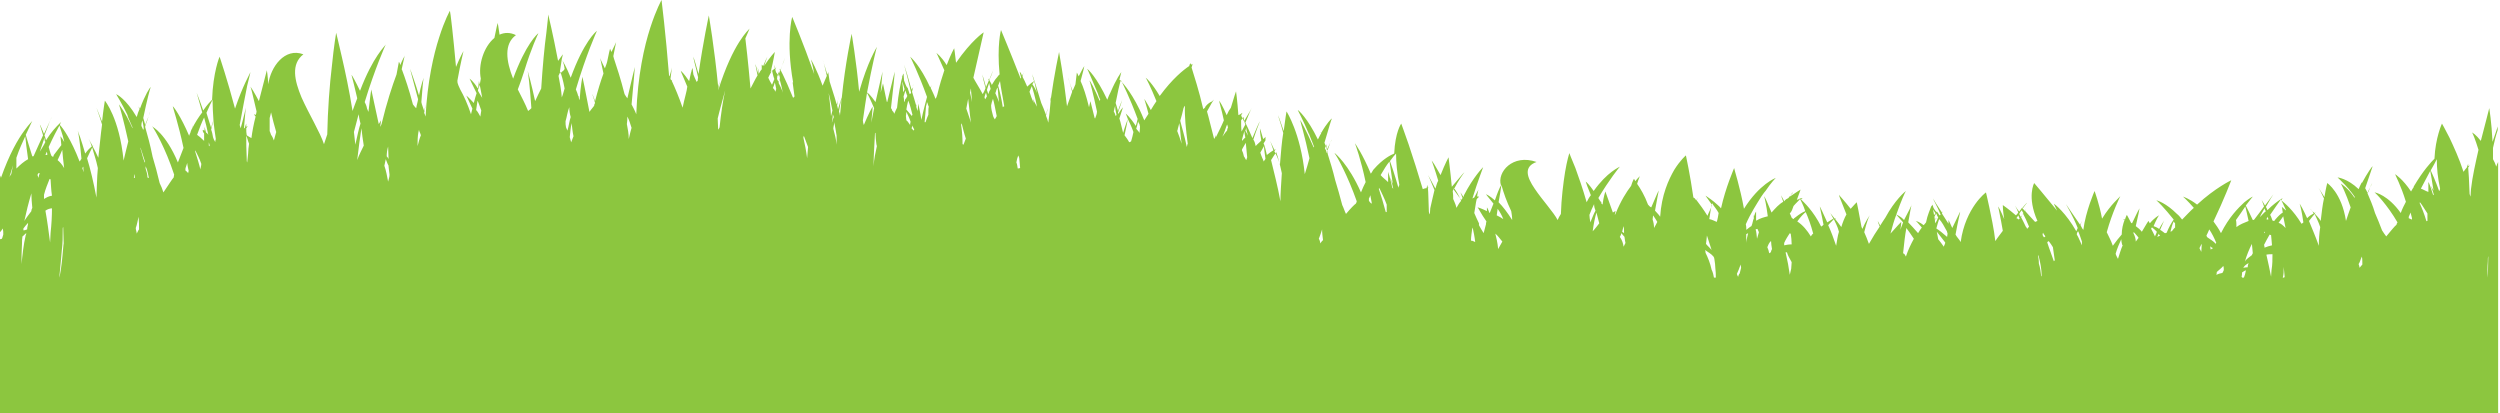<?xml version="1.0" encoding="UTF-8"?> <svg xmlns="http://www.w3.org/2000/svg" xmlns:xlink="http://www.w3.org/1999/xlink" version="1.1" id="Layer_1" x="0px" y="0px" viewBox="0 0 534 88.3" style="enable-background:new 0 0 534 88.3;" xml:space="preserve"> <style type="text/css"> .st0{fill:#8CC63F;} </style> <path class="st0" d="M0,49.6V37.5c0.1,0.1,0.2,0.4,0.2,0.5c1.8-5.1,3.6-8.2,5-10.1c1-1.4,1.7-2,1.7-2.1c0,0.1-0.6,1.2-1.4,3 c0.3,1.1,0.8,2.6,1.4,4.6c0.1,0,0.3,0,0.3-0.1c0.7-1.6,1.4-3.1,2-4.4c-0.4-1.3-0.6-2.1-0.7-2.3c0.2,0.2,0.4,0.9,0.9,2 c0.9-2,1.6-3.4,1.7-3.7c-0.2,0.3-0.8,1.9-1.6,4c0.1,0.4,0.3,0.7,0.3,1.1c1.2-1.9,2.2-2.9,2.8-3.5c0.3-0.3,0.5-0.5,0.5-0.5 s-0.2,0.2-0.3,0.7c0.6,0.6,2.4,3.1,4.2,7.8c0.2-0.2,0.3-0.5,0.4-0.6c-0.3-3.5-0.7-5.8-0.8-6c0.1,0.2,0.8,2.1,1.6,4.9 c0.5-0.7,1-1.2,1.4-1.5c-0.3-1-0.6-1.5-0.7-1.7c0.1,0.2,0.4,0.7,0.9,1.6C20,31,20.1,31,20.1,31c-0.1,0-0.2,0.1-0.3,0.3 c0.4,0.7,0.8,1.5,1.2,2.4c0.3-2.5,0.5-5,0.8-7.1c-0.6-2-1.1-3.2-1.2-3.6c0.1,0.3,0.6,1.4,1.2,3c0.3-2.8,0.6-4.5,0.6-4.5 s3.1,3.7,4,12.8c0.3-1.4,0.7-2.8,1-4.1c-1-4.6-1.9-7.7-2-7.9c0.1,0.1,1.4,1.7,2.9,5.1c0-0.1,0-0.1,0-0.2c-0.7-1.6-1.1-2.5-1.2-2.8 c0,0.1,0.1,0.2,0.3,0.5c-1.4-2.9-2.5-4.6-2.6-4.8c0.2,0.1,2.1,1,4.4,4.9c0.2-0.7,0.4-1.3,0.6-1.7c-0.1-0.2-0.1-0.3-0.2-0.5 c0.1,0,0.1,0.2,0.3,0.4c1.1-3,2.1-4.5,2.3-4.6c-0.1,0.1-0.8,2.7-1.6,6.6c0.1,0.5,0.3,0.9,0.4,1.5c0.6-1.5,1-2.5,1.1-2.9 c-0.2,0.3-0.4,1.4-1,2.9c0,0.1-0.1,0.2-0.1,0.4c0.5,1.7,1.1,3.9,1.6,6.4c0.5,1.6,1,3.5,1.5,5.6c0.3,0.6,0.6,1.3,0.8,2 c1.1-1.6,1.9-2.9,2.2-3.2c0-0.2,0.1-0.5,0.1-0.6c-1.9-5.8-4.2-9.6-4.6-10.2c-0.1,0-0.1,0-0.1-0.1c0.1,0.1,2.9,1.5,5.5,7.7 c0.4-1,0.8-2.1,1.2-3.1c-1.1-5.2-2.3-8.7-2.3-8.9c0.2,0.1,1.7,2.1,3.5,6.3c0.1-0.4,0.3-0.6,0.3-0.8c0.3-0.7,0.4-1.2,0.5-1.4 c-0.1,0.1-0.2,0.5-0.3,0.9c0.8-1.6,1.6-2.8,2.3-3.7c-0.7-2.4-1.1-3.8-1.2-4.2c0.1,0.3,0.7,1.7,1.4,3.8c0.9-1.3,1.6-2,1.9-2.3 c0.2-5.9,1.6-9.2,1.6-9.2s1.7,5,3.3,11.1c1.7-5,3.2-7.5,3.3-7.8c0,0.1-0.3,1.2-0.7,2.9c-0.4,2.1-1,5-1.6,8.4 c0.1,0.2,0.1,0.5,0.2,0.7c0.7-2.5,1.1-4.3,1.1-4.4c0,0.1-0.2,1.9-0.4,4.5c0-0.1,0.1-0.1,0.2-0.2c0.2-0.7,0.3-0.9,0.3-0.9v0.7 c0.2-0.1,0.3-0.2,0.3-0.2c0,0.1-0.1,0.2-0.3,0.5c0,0.6,0,1,0.1,1.5c0.2,0.1,0.4,0.3,1,0.6c0.2-1.5,0.5-3.1,0.9-4.6 c-0.3-0.3-0.3-0.5-0.3-0.5s0.2,0,0.3,0.2c0.1-0.2,0.2-0.6,0.2-0.8c-0.7-3.1-1.2-5.1-1.3-5.3c0.1,0.1,0.8,1.2,1.8,3.1 c1-3.8,1.7-6.6,1.7-6.6s0.2,1.2,0.3,3c0.5-3.7,3.5-7.9,7.5-6.4c-2.7,2.1-1.9,5.6-0.4,9.2c1.6,3.6,4,7.5,4.8,10 c0.2-0.7,0.5-1.4,0.7-2.1c0.1-5.2,0.5-10.6,1-14.7c0.4-4.1,0.9-7,0.9-7s0.5,2,1.2,5.1c0.7,3,1.6,7.2,2.3,11.6c0.3-0.8,0.6-1.7,1-2.7 c-0.6-2.5-1-4.3-1.2-4.9V16c0.1,0.1,0.8,1.3,1.8,3.4c2.8-7.4,5.4-9.6,5.5-9.9c-0.1,0.2-2.3,5.1-4.5,12.3c0.2,0.4,0.4,0.8,0.5,1.4 c0.1,0.2,0.2,0.5,0.3,0.7c0.3-2.9,0.6-4.8,0.6-4.8s0.7,3.2,1.6,7.4c0.3-0.5,0.5-0.8,0.5-0.8s-0.1,0.6-0.2,1.4 c0.1-0.1,0.2-0.4,0.3-0.6c1.1-4.6,2.3-8.2,3.2-10.6c0.3-1.7,0.5-2.7,0.5-2.7s0.2,0.2,0.3,0.7c0.5-1.3,1-2,1-2.1 c-0.1,0.1-0.3,1.2-0.7,3c0,0.1,0.1,0.1,0.1,0.2c0.6,1.6,1.5,4.2,2.3,7.3c0.2,0.2,0.4,0.6,0.7,0.8c0.1-0.7,0.3-1.2,0.4-1.9 c-0.9-3.5-1.6-5.9-1.7-6.5c0.2,0.6,1,2.7,1.9,5.7c0.4-2.1,0.9-3.5,1-3.8c-0.1,0.4-0.3,2.3-0.5,5.2c0.1,0.6,0.4,1.2,0.6,1.9 c0.2-0.9,0.4-1.5,0.5-1.7c-0.1,0.2-0.3,0.9-0.5,2.1c0.1,0.2,0.2,0.5,0.3,0.8c0.4-7.5,1.7-13.2,2.9-16.9c1.2-3.8,2.3-5.7,2.3-5.7 c0.1,0.2,0.7,5.3,1.3,12c0.9-2.2,1.6-3.4,1.6-3.4c0,0.1-0.6,2.4-1.3,6.3c0,0.2,0,0.5,0.1,0.7c0.1,0.4,0.3,0.7,0.5,1.2 c0.8,1.4,1.6,3.2,2.3,5.3c0.1-0.4,0.2-0.8,0.3-1.2c-0.8-1.7-1.3-2.8-1.3-2.8s0.6,0.5,1.6,1.6c0.2-0.8,0.4-1.5,0.6-2.1 c-0.9-1.9-1.5-3-1.5-3.1c0,0,0.8,0.5,1.7,2c0.1,0,0.1,0.1,0.2,0.2c0.3-0.9,0.4-1.6,0.5-2.2c-0.6-2.9,0.6-6.8,2.9-8.7 c0.4-2.1,0.7-3.2,0.7-3.2s0.2,0.9,0.4,2.5c1.1-0.5,2.3-0.5,3.5,0.1c-2.6,1.9-2.1,5.5-0.6,9.3c2.7-7.4,5.2-9.6,5.4-9.7 c-0.1,0.2-1.5,3.1-3,8c-0.4,1.3-0.9,2.7-1.4,4c0.8,1.6,1.6,3.1,2.2,4.6c0.3-0.2,0.5-0.4,0.7-0.6c-0.3-4.5-0.7-7.6-0.8-8 c0.1,0.3,0.8,2.8,1.6,6.5c0.4-0.9,0.9-1.9,1.3-2.7c0.3-4.7,0.7-9,1.1-11.9c0.3-2.4,0.4-3.9,0.4-3.9s1,4.1,2.1,9.9 c0.7-0.9,1-1.4,1-1.4s0,0.3-0.2,1c-0.1,0.6-0.2,1.5-0.4,2.6c0,0.1,0,0.2,0.1,0.5c0.2-0.2,0.3-0.4,0.5-0.5c0.3-0.2,0.4-0.5,0.4-0.5 c-0.1-0.8-0.3-1.4-0.4-1.6c0-0.1-0.1-0.1-0.1-0.2c0.1,0.1,0.9,1.4,1.8,3.7c2.8-7.7,5.4-9.9,5.6-10c-0.1,0.2-2.3,5.1-4.5,12.5 c0.2,0.5,0.4,0.9,0.5,1.5c0.1-0.1,0.1-0.2,0.1-0.4c0,0.1,0,0.2,0,0.5c0,0.2,0.1,0.5,0.2,0.7c0.2-3.1,0.6-5,0.6-5s0.7,3.2,1.5,7.5 c0.4-0.6,0.8-1,1-1.3c0-0.2,0.1-0.5,0.2-0.6c-0.3-1-0.5-1.7-0.6-1.9c0.1,0.1,0.3,0.7,0.6,1.5c0.6-2.3,1.2-4.3,1.8-5.9 c-0.4-2-0.7-3.1-0.7-3.3c0,0.1,0.3,0.8,1,2.2c0.2-0.6,0.4-1,0.5-1.5c0.3-1.6,0.6-2.7,0.6-2.7s0.1,0.2,0.3,0.7c0.6-1.3,1-2,1-2.1 c0,0.1-0.3,1.3-0.6,3c0,0.1,0.1,0.2,0.1,0.4c0.6,1.8,1.5,4.5,2.3,7.7c0.2,0.4,0.4,0.6,0.6,0.9c0.9-3.8,1.5-6.4,1.6-6.7 c0,0.3-0.3,3.5-0.7,8c0.3,0.6,0.7,1.3,1,2.1c0.3-8.3,1.7-14.5,3-18.5s2.4-5.9,2.4-5.9s0.9,7.2,1.6,16.1c0,0.1,0.1,0.2,0.1,0.2 c0.4-1.2,0.5-1.9,0.5-2.1c0,0.3-0.1,1.2-0.3,2.7c0.1,0.1,0.2,0.2,0.3,0.3c0.1-0.2,0.2-0.5,0.2-0.6c0,0.1-0.1,0.3-0.2,0.7 c0.7,1.5,1.5,3.4,2.3,5.7c0.4-2,0.9-3.5,1-4.5c-0.8-2-1.4-3.2-1.4-3.4c0.1,0.1,0.7,0.6,1.7,2.1l0.1,0.1c0.2-0.8,0.3-1.6,0.5-2.1 c0-0.1,0-0.1,0-0.1c0.1-0.3,0.2-0.6,0.2-0.6s0.1,0.5,0.2,1.4c0.2,0.5,0.4,1,0.7,1.6c0.1-0.1,0.1-0.2,0.2-0.2c0-0.2,0.1-0.6,0.1-0.8 c-0.5-2.3-1-3.8-1-4.4c0.2,0.6,0.6,1.9,1.1,3.7c1-7,2.2-12.5,2.2-12.5s1.2,6.9,2,15.3c0.2-0.8,0.3-1.3,0.3-1.4 c0,0.2-0.1,0.9-0.3,2.1c3.2-10.2,6.5-12.9,6.7-13.2c0,0.1-0.4,0.9-0.9,2.1c0.1,0.8,0.6,5,1.1,10.7c0.5-0.9,1-2,1.5-2.8 c-0.3-1.4-0.4-2.2-0.5-2.4c0.2,0.2,0.3,1,0.7,2.2c-0.1-0.8-0.1-1.4-0.2-1.5c0.1,0.1,0.2,0.6,0.3,1.3c0.2-0.4,0.4-0.7,0.6-0.9 c0-0.7,0-1,0-1s0.1,0.1,0.3,0.3c0.4-1,0.8-1.8,0.9-2c-0.1,0.2-0.3,0.9-0.7,2c1.3-2,2.3-3,2.3-3s-0.3,1.9-0.9,4.3 c0.3-0.2,0.5-0.5,0.8-0.7c0,0,0.1,0,0.1-0.1c-0.1-0.5-0.1-0.7-0.2-0.8c0.1,0.1,0.2,0.3,0.3,0.8c0.2-0.2,0.3-0.4,0.3-0.4 c0,0.1-0.2,0.2-0.3,0.6c0,0.2,0.1,0.5,0.2,0.7c0.2,0.2,0.3,0.5,0.4,0.8c0.1-0.5,0.3-0.8,0.4-1.2c0-0.2-0.1-0.4-0.1-0.4 s0.1,0,0.2,0.2c0.5-1.3,0.9-2.2,1-2.6c-0.2,0.4-0.5,1.3-1,2.7c0.2,0.2,0.3,0.6,0.5,0.9c0.5,1,1.3,2.8,2.2,5c0.1-0.1,0.2-0.2,0.3-0.3 c-0.2-1.7-0.4-2.8-0.4-3c0,0,0,0,0.1,0c-1.6-9-0.2-14-0.2-14s2.3,5.4,4.7,12.2c-0.3-2-0.7-3-0.7-3.1c0.1,0.1,1.2,2,2.5,5.6 c0.4-0.9,0.7-1.6,0.9-2.1c-0.4-1.9-0.7-3-0.9-3.5c0.2,0.5,0.5,1.6,1,3.2c0.1-0.2,0.2-0.5,0.2-0.5s0.1,0.7,0.3,2c0.4,1.4,1,3,1.5,4.9 c0.3-0.9,0.4-1.5,0.5-1.9c-0.1,0.4-0.3,1-0.4,2.2c0.1,0.1,0.1,0.5,0.2,0.7c0.3-1,0.5-1.7,0.7-2.2c-0.1,0.6-0.3,1.4-0.5,2.7 c0.1,0.3,0.2,0.6,0.2,0.9c0.1-1.3,0.3-2.4,0.3-3.6c0-0.1,0.1-0.2,0.1-0.3c0.7-7.1,2.1-13.6,2.1-13.6s1,5.8,1.6,12.4 c1.8-6.4,3.7-9.4,3.8-9.6c-0.1,0.2-1,3.9-2.1,9.7c-0.3,1.9-0.6,3.8-0.9,6c0,0.3,0.1,0.7,0.2,1c1-2.4,1.8-3.9,1.9-3.9 c0,0-0.1,1.3-0.3,3.4c0.2-1,0.4-2.1,0.6-3.1c-0.8-1.9-1.4-3.1-1.6-3.4c0.3,0.1,0.9,0.7,1.9,2.1c0.8-3.6,1.4-6,1.5-6.5 c0,0.4-0.2,2-0.4,4.5c0.3-1.2,0.5-2,0.5-2s0.3,1.6,0.8,3.9l0.1,0.1c0.9-3.7,1.5-6.1,1.6-6.5c0,0.5-0.3,3.5-0.8,7.8 c0.2,0.2,0.2,0.3,0.3,0.6c0.2,0.1,0.3,0.3,0.4,0.6c0.2-0.5,0.4-0.9,0.6-1.3c0.3-3.1,0.8-5.4,1.1-6.5c0-0.1-0.1-0.2-0.1-0.2 c0.1,0,0.1,0.1,0.1,0.1c0.1-0.5,0.3-0.7,0.3-0.7s0,0.6,0.1,1.5c0.2,0.5,0.3,0.9,0.7,1.6c0.1-0.1,0.1-0.2,0.1-0.2c0,0.1,0,0.1,0,0.3 c0.1,0.4,0.3,0.8,0.4,1.2c0.2-0.1,0.3-0.2,0.3-0.3c-0.7-3.1-1.3-5.2-1.5-6c0.3,0.8,0.9,2.8,1.6,5.4c0.2-0.6,0.3-1,0.4-1.2 c-0.1,0.1-0.2,0.6-0.3,1c0.2-0.2,0.2-0.3,0.3-0.3c-0.1,0-0.2,0.3-0.3,0.9c0.3,0.9,0.6,2,0.9,3c0.3-0.7,0.4-1.2,0.4-1.5 c0,0.3-0.2,0.9-0.4,1.7c0.1,0.3,0.2,0.7,0.3,0.9c0.1-0.9,0.1-1.6,0.1-1.6s0.3,1,0.7,3.5c0.4-2,0.9-3.7,1.2-4.9 c-1.8-5-3.4-8.2-3.6-8.6c0.2,0.2,2.1,1.8,4.3,6.6c0.2-0.3,0.3-0.7,0.3-0.7s-0.1,0.3-0.2,0.8c0.3,0.7,0.7,1.4,1,2.3 c0.2-0.2,0.3-0.6,0.4-0.9c0.5-2.1,1-3.7,1.5-5.2c-1-2.2-1.6-3.6-1.7-3.7c0.1,0.1,1,0.7,2.2,2.6c0.9-2.4,1.6-3.6,1.6-3.6 s0.2,1.2,0.4,3.1c3.3-4.8,5.9-6.5,5.9-6.5s-0.9,4-2.2,9.7c0.4,0.8,1.2,2,2,3.5c0.3-0.5,0.4-0.8,0.6-1.3c-0.4-1.4-0.6-2.4-0.7-2.9 c0.2,0.5,0.4,1.3,0.8,2.7c0.3-0.6,0.4-1,0.6-1.4c-0.1-0.2-0.1-0.4-0.1-0.4s0.1,0.1,0.2,0.2c0.5-1.3,0.9-2.1,1-2.4 c-0.2,0.3-0.4,1.3-1,2.5c0.2,0.3,0.3,0.6,0.5,0.9c0,0.1,0,0.1,0,0.2c0.4-0.6,0.7-1.2,1-1.5s0.4-0.6,0.7-0.8 c-0.6-6.3,0.3-9.5,0.3-9.5s1.9,4.5,4.2,10.4c0,0,0-0.1,0.1-0.2c-0.2-0.7-0.3-1.2-0.3-1.3c0.1,0.1,0.3,0.3,0.5,0.9 c0.3-0.6,0.4-0.9,0.5-1c-0.1,0.1-0.3,0.5-0.4,1.2c0.3,0.5,0.6,1.2,1,2.1c0.4-0.4,0.7-0.6,0.9-0.8c0.4-0.2,0.5-0.4,0.6-0.4 c-0.1,0.1-0.2,0.4-0.4,0.7c0.3,0.4,0.6,0.9,1,1.9c-0.3-1-0.4-1.9-0.6-2.5c-0.3-0.8-0.4-1.5-0.5-1.7c0.3,0.7,1,3,2,6.3 c0.3,0.7,0.7,1.6,1,2.5c0.2-0.7,0.3-1.2,0.4-1.4c0,0.2-0.2,0.8-0.4,1.6c0.2,0.5,0.4,1,0.5,1.5c0.2-1.5,0.4-3.1,0.5-4.6 c-0.1-0.5-0.1-0.8-0.1-0.8s0.1,0.2,0.1,0.6c0.8-5.7,1.8-10.3,1.8-10.3s1,5.5,1.7,11.6c0.4-1.2,0.8-2.2,1.1-3.1 c-0.4-1.7-0.8-2.8-0.9-3.1c0.2,0.4,0.4,1.4,1,2.9c0.2-0.5,0.4-0.9,0.6-1.4c0.2-1.5,0.3-2.5,0.3-2.5s0.2,0.3,0.4,0.8 c0.7-1.4,1.1-2.1,1.2-2.2c0,0.1-0.3,1.4-0.8,3.2c0.6,1.3,1.2,3.1,1.8,5.6c0.2-0.8,0.3-1.3,0.3-1.3c0,0.1,0.4,1.5,0.9,3.6l0.1,0.1 c0.2-0.5,0.4-1,0.4-1.5c-0.8-3.8-1.5-6.4-1.6-6.6c0.2,0.1,1,1.6,2.2,4.4c0-0.1,0-0.2,0.1-0.3c-0.3-0.6-0.4-1-0.5-1.3 c0.1,0.1,0.2,0.3,0.3,0.7c-1.5-3.6-2.5-5.9-2.6-6c0.2,0.1,2,1.7,4.3,6.6c0.2-0.6,0.5-1.2,0.7-1.6c1.2-2.8,2.2-4.2,2.3-4.3 c0,0.1-0.2,0.7-0.4,1.6c0.4,0.4,2.2,2.1,4.3,6.4c0.3,0.7,0.7,1.5,1,2.3c0.3-0.5,0.6-0.9,0.9-1.4c-0.5-2-0.9-3.1-0.9-3.2 c0,0,0.6,0.9,1.4,2.4c0.4-0.7,0.8-1.3,1.2-1.9c-1.2-3-2.2-4.9-2.3-5c0.2,0.1,1.4,1.2,3,3.9c2.7-3.7,5.1-5.6,6.3-6.4 c0.1-0.5,0.3-0.6,0.3-0.6s0,0.1,0.1,0.3c0.3-0.1,0.3-0.2,0.3-0.2s0,0.3-0.2,0.8c0.5,1.6,1.6,5,2.5,8.9c0.3-0.2,0.4-0.3,0.5-0.6 c0.5-0.6,1-0.9,1.3-1c0.3-0.2,0.4-0.4,0.5-0.4c-0.1,0-0.7,1-1.5,2.5c0.4,1.3,0.8,3.2,1.5,5.8h0.1c0.3-0.6,0.3-0.8,0.3-0.8v0.5 c0.7-1.4,1.3-2.6,1.7-3.6c-0.5-2.4-1-3.9-1-4.2c0.1,0.1,0.8,1.2,1.6,3.1c0.3-0.7,0.6-1.2,0.9-1.6c0.6-2.1,1.1-3.5,1.1-3.5 s0.3,2.1,0.5,5.1c0.1-0.1,0.3-0.1,0.4-0.2c0.3-0.2,0.4-0.3,0.5-0.3c0,0-0.2,0.2-0.3,0.6c0.1,0.2,0.3,0.6,0.6,1.2 c0.9-1.5,1.5-2.5,1.7-2.9c-0.2,0.3-0.7,1.5-1.4,3.2c0.4,0.8,0.9,1.9,1.5,3.3c0.8-2,1.4-3.3,1.6-3.6c-0.1,0.3-0.7,1.7-1.4,3.9 c0.3,0.5,0.4,0.9,0.5,1.4c0.4-0.5,0.9-0.8,1.2-1.2c-0.3-1.6-0.3-2.6-0.3-2.6s0.3,0.8,0.7,2.3c0.2-0.2,0.4-0.3,0.5-0.5V30 c-0.1,0.1-0.2,0.4-0.4,0.6c0.3,0.7,0.5,1.6,0.7,2.5c0.6-0.5,1.1-0.8,1.4-1c-0.3-1-0.6-1.7-0.7-2c0.1,0.2,0.4,0.8,0.9,1.9 c0.3-0.1,0.3-0.1,0.3-0.1s-0.1,0.1-0.3,0.4c0.4,0.7,0.8,1.6,1.2,2.8c0.2-2.5,0.4-4.9,0.7-6.7c-0.5-2-1-3.2-1.1-3.8 c0.2,0.5,0.6,1.6,1.2,3.4c0.3-2.5,0.6-4.2,0.6-4.2s3,4.6,3.9,13.4c0.4-1.2,0.7-2.3,1-3.4c-1-4.8-2-8-2-8.2c0.1,0.1,1.3,2.2,2.9,5.9 c0-0.1,0.1-0.1,0.1-0.1c-0.5-1.4-1-2.4-1.1-2.9c0,0.1,0,0.1,0.1,0.4c-1.4-3.4-2.5-5.3-2.5-5.4c0.1,0,2.1,1.7,4.3,6.3 c0.3-0.5,0.4-0.9,0.7-1.3c0-0.1-0.1-0.2-0.2-0.3c0.1,0.1,0.2,0.1,0.2,0.2c1.2-2.1,2.2-3.1,2.3-3.1c-0.1,0.1-0.7,2.1-1.6,5.2 c0.2,0.5,0.4,0.9,0.5,1.5c0.6-1.3,1-2,1.1-2.2c-0.2,0.2-0.5,1-1,2.5c0,0.1,0.1,0.4,0.1,0.6c0.5,1.6,1.1,3.5,1.6,5.6 c0.5,1.6,1,3.4,1.5,5.3c0.3,0.6,0.5,1.3,0.8,1.9c1-1.2,1.8-2,2.1-2.2c0.1-0.1,0.1-0.2,0.2-0.5c-1.9-5.4-4.2-9.6-4.7-10.2 c0-0.1,0-0.1,0-0.1c0.1,0.1,2.9,2.3,5.6,8.4c0.3-0.8,0.7-1.6,1-2.2c-1-4.8-2.2-8.1-2.3-8.3c0.1,0.1,1.7,2.4,3.4,6.5 c0.2-0.2,0.3-0.5,0.4-0.6c0.1-0.2,0.1-0.2,0.2-0.3c2-2.3,3.7-3.1,4.4-3.4c0.2-4.6,1.5-6.4,1.5-6.4s0.7,1.9,1.6,4.5 c0.9,2.7,2,6.1,3,9.5c0.3-0.1,0.5-0.2,0.8-0.2c0.1-0.5,0.2-0.7,0.2-0.7c0,0.2,0,0.3,0.1,0.6c0.1,0,0.2,0,0.2,0s0,0-0.2,0.1 c0.1,0.9,0.1,2.7,0.2,5c0,0.2,0.1,0.5,0.2,0.6c0-0.3,0.1-0.8,0.1-1.3c0.3-1.3,0.6-2.7,0.9-3.9c-0.7-1.7-1.2-2.9-1.4-3.2 c0.3,0.4,0.8,1.4,1.6,2.9c0.2-0.6,0.3-1.2,0.6-1.7c-0.7-2.4-1.3-4-1.4-4.3c0.2,0.2,0.9,1.3,1.9,3.1c0.9-2.3,1.7-3.8,1.7-3.8 c0,0.1,0.4,2.9,0.7,6.3c1.4-1.6,2.4-2.9,2.7-3.1c-0.3,0.4-1.2,1.6-2.3,3.7c0.4,0.6,1,1.3,1.6,2.2c0.1-0.1,0.2-0.2,0.3-0.4 c-0.3-0.7-0.4-1.2-0.5-1.2c0.1,0,0.3,0.4,0.7,1c0-0.2,0.1-0.2,0.1-0.4c2-3.9,4-5.9,4.1-6c0,0.1-1.1,2.8-2.3,6.7 c0.2-0.1,0.3-0.2,0.4-0.2c0.5-1,0.9-1.7,0.9-1.7s-0.2,0.6-0.3,1.5c0.1,0,0.2-0.1,0.3-0.1v0.3c-0.2,0.1-0.3,0.2-0.4,0.4 c-0.2,0.8-0.3,1.9-0.5,2.9c0.3,0.7,0.6,1.4,1,2.2v0.4c0.3,0.6,0.7,1.2,1,1.7c0.2-0.6,0.3-1.3,0.5-1.9c0-0.2,0-0.3,0.1-0.6 c-1.2-1.7-1.8-3-1.9-3c0.1,0,0.8,0.2,2,0.8c0-0.6,0-0.8,0-0.8s0.2,0.2,0.5,1.1c0.1,0.1,0.1,0.1,0.1,0.1c0.3-0.7,0.5-1.3,0.8-2 c-1-1.2-1.6-2-1.6-2c0.1,0,0.9,0.4,1.9,1.3c0.5-1.5,1-2.7,1.3-3.2c-0.9-2.8,2.5-6.8,7.6-5c-2.8,1-2.1,3.2-0.4,5.7 c1.6,2.4,4.1,5.1,4.9,6.7c0.2-0.5,0.4-0.8,0.7-1.3c0.1-3.3,0.5-6.5,0.9-9c0.4-2.4,0.9-4,0.9-4s0.5,1.3,1.3,3.2 c0.7,1.9,1.6,4.5,2.4,7.3c0.3-0.6,0.5-1,0.9-1.5c-0.6-1.5-1-2.5-1.1-2.9c0.2,0.1,0.8,0.7,1.7,2c2.9-4.1,5.5-5.1,5.6-5.2 c-0.1,0.1-2.3,2.8-4.6,6.7c0.2,0.4,0.4,0.6,0.6,0.9c0.1-0.1,0.1-0.2,0.1-0.2s0,0.2-0.1,0.4c0.1,0.1,0.2,0.2,0.3,0.3 c0.2-1.7,0.6-2.8,0.6-2.8s0.7,2,1.6,4.5c0.3-0.2,0.5-0.3,0.6-0.3c0,0-0.1,0.3-0.2,0.8c0.1-0.1,0.2-0.2,0.2-0.3 c1.1-2.7,2.3-4.6,3.3-5.9c0.3-1,0.6-1.5,0.6-1.5s0.1,0.1,0.3,0.5c0.6-0.8,1-1,1-1.2c0,0.1-0.3,0.7-0.6,1.7c0,0,0,0,0,0.1 c0.7,1,1.6,2.5,2.3,4.4c0.2,0.2,0.4,0.5,0.7,0.6c0.9-2.1,1.5-3.5,1.6-3.6c0,0.1-0.4,1.9-0.8,4.3c0.4,0.5,0.8,0.8,1.1,1.3 c0.3-4.7,1.8-7.9,3-10c1.3-2.1,2.5-3.1,2.5-3.1s0.9,4.1,1.6,9c0.3,0.1,0.4,0.3,0.6,0.6c0.2-0.2,0.2-0.4,0.3-0.4c0,0-0.1,0.2-0.2,0.4 c0.7,0.9,1.5,2,2.3,3.3c0.4-1,0.9-1.9,1-2.3c-0.8-1.2-1.4-1.9-1.4-2c0.1,0.1,0.8,0.5,1.8,1.3c0.4,0.4,1,0.8,1.5,1.4 c1-4.5,2.7-8.3,2.8-8.6c0,0.2,1.3,4.2,2.1,8.7c3.3-5.3,6.8-6.6,6.8-6.6s-1,1-2.2,2.8c-0.3,0.3-0.6,0.8-0.9,1.2 c-1,1.6-2.3,3.6-3.3,5.9c0.1,0.4,0.1,0.8,0.1,1.2c0.3-0.2,0.7-0.6,1.1-0.8c0.3-0.7,0.3-1.3,0.5-1.6V46c0,0,0,0,0.1,0.1 c0.2-0.7,0.4-0.9,0.4-0.9s0,0.7,0,1.9c0,0,0,0,0.1,0c0.8-0.5,1.6-0.7,2.4-0.9c-0.3-2.4-0.7-4.1-0.8-4.3c0.2,0.2,0.8,1.5,1.6,3.5 c0.8-0.9,1.6-1.8,2.5-2.3c-0.3-0.8-0.4-1.2-0.5-1.4c0.1,0.2,0.4,0.6,0.7,1.3c0.3-0.4,0.5-0.5,0.9-0.7c0.5-0.7,0.9-1,1-1.2 c-0.1,0-0.4,0.3-0.7,0.9c1.3-0.9,2.3-1.5,2.3-1.5s-0.3,0.9-0.8,2.2c0.3-0.1,0.5-0.2,0.7-0.3c0.3-0.1,0.5-0.1,0.6-0.1 c-0.1,0-0.2,0.1-0.4,0.3c0.6,0.6,2.6,2.4,4.3,5.8c0.2-0.1,0.3-0.2,0.5-0.4c-0.4-2.2-0.8-3.7-0.8-3.9c0.1,0.1,0.7,1.4,1.6,3.4 c0.5-0.3,1-0.6,1.3-0.8c-0.3-0.6-0.6-1-0.6-1.2c0,0.1,0.4,0.6,0.9,1.2c0.2-0.1,0.3-0.1,0.3-0.1s-0.1,0-0.2,0.2 c0.4,0.5,0.8,1,1.3,1.7c0.3-1,0.7-2,1.1-2.7c-0.9-2.4-1.6-3.9-1.6-4.2c0.1,0.2,1.1,1.2,2.5,3c0.7-0.8,1.3-1.4,1.3-1.4s0.5,2.3,1,5.2 c0,0.1,0.1,0.2,0.2,0.5c0.7-1.6,1.4-2.7,1.6-2.9c-0.2,0.2-0.7,1.5-1.2,3.6c0.3,0.7,0.7,1.6,1,2.5c0.8-1.4,1.6-2.7,2.3-3.7 c-0.3-0.7-0.4-1-0.4-1.2c0,0.1,0.3,0.5,0.5,1c0.4-0.7,0.8-1.2,1.1-1.7c2-3.7,4.2-5.6,4.4-5.7c-0.1,0.1-1,2-2,4.9 c-0.5,1.3-0.9,2.7-1.3,4.2c1.3-1.5,2.3-2.5,2.3-2.5s0,0.7-0.2,1.7c0.2-0.6,0.4-1,0.6-1.6c-0.8-0.9-1.4-1.6-1.5-1.7 c0.1,0.1,0.9,0.3,1.7,1.2c1-1.9,1.6-3.1,1.7-3.4c-0.2,0.2-0.4,1.8-0.8,3.9c0.6,0.6,1.3,1.4,2.1,2.3c0.3-0.5,0.5-0.8,0.8-1.2 c-0.7-0.8-1.2-1.4-1.3-1.4c0.1,0,0.8,0.2,1.7,0.9c0.2-0.2,0.4-0.5,0.5-0.6c0.3-1.6,0.9-2.8,1.1-3.4c0.2-0.2,0.3-0.4,0.3-0.4 s0,0.2,0.2,0.7c0.2,0.3,0.3,0.6,0.7,0.9c0.1-0.1,0.1-0.1,0.2-0.1c-0.1,0-0.1,0-0.1,0.1c0.2,0.2,0.3,0.5,0.5,0.7 c0.1,0,0.2-0.1,0.2-0.2c-0.8-1.9-1.5-3-1.6-3.4c0.2,0.4,0.9,1.5,1.9,3c0.2-0.3,0.3-0.6,0.4-0.6c-0.1,0-0.3,0.4-0.4,0.8 c0.4,0.6,0.9,1.4,1.4,2.2c0-0.6,0-0.8,0-0.8s0.3,0.5,0.8,1.7c1-2,1.6-3.4,1.7-3.5c0,0.2-0.5,2.1-1,4.9c0.3,0.6,0.8,1,1.1,1.6 c0.5-3.7,1.9-6.4,3.1-8.1c1.2-1.7,2.3-2.5,2.3-2.5s0.3,1.2,0.7,3.1c0.4,2,1,4.6,1.3,7.3c0.5-0.8,1.1-1.5,1.6-2.2c-0.5-3-1-5.1-1-5.2 c0.1,0.1,0.6,1,1.3,2.7c-0.3-1.7-0.3-3-0.3-3s1.3,0.9,2.8,2.2c0.2-0.2,0.3-0.3,0.5-0.6c-0.3-0.8-0.6-1.3-0.7-1.5 c0.1,0.1,0.4,0.7,0.9,1.3c0.2-0.2,0.3-0.5,0.5-0.6c-0.1-0.2-0.1-0.2-0.1-0.2s0,0,0.2,0.1c0.5-0.6,0.9-1.1,1.1-1.2 c-0.1,0.1-0.5,0.6-1,1.3c0.2,0.1,0.4,0.2,0.5,0.5c0.1-0.2,0.2-0.2,0.3-0.4c-0.1,0.1-0.2,0.1-0.2,0.4c0.4,0.5,1.2,1.3,2.1,2.3 c0.3-0.1,0.4-0.2,0.5-0.2c-2.3-5.2-0.7-8.1-0.7-8.1s2.3,2.7,4.9,5.9c-0.4-0.9-0.7-1.4-0.7-1.5c0.2,0.1,2.6,2,4.8,5.9 c0.1-0.2,0.2-0.5,0.3-0.7c-1.1-2.8-2.3-4.6-2.5-5.1c0.3,0.5,1.5,2.2,3,4.4c0.3-0.6,0.5-0.9,0.5-0.9s-0.3,0.5-0.4,1 c0.2,0.3,0.3,0.7,0.6,1c0.5-4,2.4-8.3,2.4-8.3s1,2.7,1.6,5.9c1.9-3.1,3.8-4.6,3.9-4.8c-0.1,0.2-1.7,3.4-2.9,7.7 c0.3,0.7,0.9,1.7,1.3,2.9c0.7-1,1.3-1.7,1.9-2.4c0-1.2,0.3-2.3,0.6-3.1c-0.2-0.1-0.3-0.2-0.3-0.2c0.1,0,0.2,0,0.4,0.1 c0.2-0.7,0.4-1,0.4-1s0.4,0.7,0.9,1.7l0.2,0.1c0.9-1.9,1.5-3.1,1.6-3.2c0,0.2-0.3,1.6-0.8,3.8c0.4,0.3,0.9,0.7,1.3,1.2 c0.8-1.4,1.4-2.3,1.4-2.3s0.1,0.1,0.3,0.5c1-1.2,1.9-1.7,2-1.7c-0.1,0-0.6,0.9-1.2,2.3c0.3,0.1,0.8,0.3,1.2,0.6c0.5-1,1-1.6,1.1-1.9 c-0.1,0.2-0.4,0.9-0.9,2.1c0.4,0.2,0.7,0.5,1,0.7c0.1,0,0.3,0,0.4-0.1c0.5-1.2,1-2.1,1.5-2.8c-1.9-2.4-3.6-4.1-3.7-4.1 c0.2,0,2.1,0.6,4.4,2.9c0.4,0.3,0.7,0.7,1.1,1.2c0.9-0.9,1.8-1.9,2.5-2.5c-1.3-1.5-2.3-2.4-2.3-2.4s1.3,0.4,3,1.7 c3.9-3.6,7.3-5.2,7.3-5.2s-1.5,4-3.8,8.8c0.5,0.7,1.1,1.5,1.6,2.5c1.7-3.4,3.7-5.4,5-6.6c1-0.8,1.7-1.2,1.8-1.2c0,0-0.6,0.7-1.5,1.9 c0.3,0.6,0.9,1.8,1.5,3.1c0.1,0,0.2,0,0.3-0.1c0.8-1,1.5-2,2.1-2.8c-0.3-0.9-0.5-1.4-0.6-1.5c0.1,0.1,0.4,0.6,0.8,1.3 c1-1.3,1.6-2.1,1.8-2.4c-0.3,0.4-0.8,1.3-1.6,2.7c0.1,0.2,0.3,0.5,0.3,0.7c1.2-1.2,2.2-1.9,2.8-2.3c0.3-0.2,0.5-0.3,0.5-0.3 s-0.2,0.2-0.3,0.5c0.6,0.5,2.5,2,4.3,5c0.2-0.1,0.3-0.2,0.4-0.3c-0.3-2.2-0.7-3.8-0.8-4c0.1,0.1,0.8,1.3,1.6,3.1 c0.5-0.5,1-0.8,1.4-1c-0.3-0.6-0.7-1-0.8-1c0.1,0,0.4,0.5,1,0.9c0.2-0.1,0.3-0.1,0.3-0.1s-0.2,0.1-0.3,0.2c0.4,0.5,0.9,0.9,1.3,1.6 c0.2-1.7,0.4-3.5,0.7-4.8c-0.6-1.3-1-2.1-1.2-2.3c0.2,0.2,0.6,0.9,1.3,2c0.3-1.9,0.6-3,0.6-3s3.1,2.1,4,8.1c0.3-1,0.7-2,1-2.9 c-1-3-2-4.9-2.1-5.1c0.1,0.1,1.5,0.9,2.9,3c0.1,0,0.1,0,0.1-0.1c-0.6-0.9-1.1-1.5-1.3-1.6c0.1,0,0.2,0.1,0.3,0.2 c-1.5-1.7-2.7-2.8-2.7-2.8s2.1,0.2,4.5,2.5c0.2-0.5,0.4-0.9,0.6-1.3c0-0.1-0.1-0.2-0.1-0.2s0.1,0.1,0.2,0.2c1.2-2.2,2.2-3.6,2.3-3.6 c0,0.1-0.7,2-1.6,4.7c0.2,0.4,0.4,0.7,0.5,1c0.4-1,0.9-1.7,1-2.1c-0.2,0.3-0.4,0.8-0.7,1.6v0.1c-0.1,0.1-0.2,0.3-0.3,0.5 c0.5,1.2,1.1,2.5,1.6,4.2c0.5,1.2,1,2.3,1.5,3.7c0.3,0.5,0.6,0.9,0.9,1.3c1-1.2,1.8-2.2,2.2-2.5c0-0.2,0.1-0.3,0.2-0.5 c-2.2-3.8-4.7-6.3-4.9-6.4c0.2,0,2.9,0.6,5.6,4.4c0.3-0.9,0.8-1.8,1.1-2.4c-1.1-3.6-2.3-5.7-2.3-5.9c0.1,0.1,1.6,1,3.4,3.7 c0.2-0.3,0.3-0.6,0.5-0.8c0.2-0.6,0.3-0.9,0.3-1c0,0.1-0.1,0.3-0.2,0.7c2-3.4,3.7-5.2,4.4-5.9c0.2-4.5,1.6-7.5,1.6-7.5 s0.7,1.2,1.6,3c0.9,1.9,2.1,4.5,3,7.3c0.3-0.4,0.5-0.7,0.7-0.9c0.2-0.6,0.3-0.8,0.3-0.8c0,0.1,0,0.3,0,0.5c0.2-0.1,0.3-0.2,0.3-0.2 c0,0.1-0.1,0.2-0.3,0.5c0.1,0.9,0.2,2.9,0.3,5.6c0,0.1,0.1,0.3,0.2,0.6c0-0.6,0.1-1.2,0.1-1.6c0.3-2.7,1-5.7,1.6-8.4 c-0.7-2.3-1.3-3.7-1.4-3.7c0.1,0,0.9,0.5,1.9,1.8c1-3.8,1.8-7,1.8-7s0.5,3,0.7,7.2c0.4-1.2,0.8-2.2,1.1-3.3v0.8 c-0.4,1.2-0.7,2.4-1,3.8c0,0.8,0,1.6,0,2.4c0.3,0.5,0.5,1,0.7,1.6c0.1-0.4,0.2-0.6,0.4-1v54H0V51.1c0.2,0,0.3-0.1,0.4-0.1 c0.2-0.4,0.2-0.7,0.3-0.9c0-0.5,0-0.8-0.1-1.3C0.4,49.1,0.2,49.4,0,49.6z M531.4,59.3c0-1.4,0.1-3,0.1-4.6c-0.1,0.3-0.1,0.7-0.1,1.2 C531.3,57.1,531.3,58.2,531.4,59.3L531.4,59.3z M521.2,40.3c-0.5-2.3-0.7-4.4-0.7-6.3c-0.3,0.6-0.7,1.4-1.3,2.4 c0.3,0.6,1,2.2,1.8,4.4C521.1,40.8,521.2,40.4,521.2,40.3z M518.7,38.9c0.1,0,0.4,0.8,1,2.7c0.1,0,0.1,0,0.2,0.1 c-0.3-1.2-0.6-1.7-0.7-2c0.1,0.1,0.3,0.5,0.6,1c-0.3-2-0.6-3.6-0.7-4.2c-0.6,1.2-1.3,2.4-2,3.8c0.4,0.1,1,0.5,1.6,0.7 C518.7,39.7,518.7,38.9,518.7,38.9z M516.8,43.3c0.5,1.1,1,2.3,1.5,4c0-0.1,0.1-0.1,0.2-0.1c0-0.6,0-1,0-1.6 c-0.6-0.9-1.1-1.8-1.6-2.4v0.1H516.8z M515.2,46.9c0-0.1,0-0.2,0-0.3c-0.1-0.4-0.2-0.8-0.3-1.2c-0.1,0.2-0.2,0.5-0.3,0.7 c-0.1,0.1-0.1,0.4-0.1,0.5C514.7,46.7,514.9,46.8,515.2,46.9z M504,57.2c0.2-0.2,0.4-0.5,0.6-0.7c0-0.6,0-1.2-0.1-1.7 c-0.3,0.6-0.4,1.2-0.7,1.6C503.9,56.7,504,57,504,57.2z M495.3,52.5c0-1.3,0.1-2.7,0.3-4c-0.4-1.2-0.9-2.1-1.2-2.8 c-0.3,0.4-0.7,0.8-1.2,1.5C493.8,48.7,494.6,50.5,495.3,52.5z M484.4,46.3c-0.1,0.2-0.2,0.4-0.3,0.5c0.1,0.1,0.3,0.1,0.4,0.1 C484.5,46.8,484.5,46.6,484.4,46.3z M487.9,59.3c0-0.1,0.1-0.1,0.1-0.2c-0.1-0.7-0.1-1.5-0.2-2.1v0.1c0,0.8,0,1.5-0.2,2.2H487.9z M488.2,48.7c-0.2-1-0.4-1.9-0.5-2.5c-0.3,0.4-0.6,0.9-1,1.4C487.2,47.7,487.7,48.2,488.2,48.7z M486,46.9c0.6-0.7,1.1-1.2,1.6-1.5 c-0.1-0.8-0.2-1.2-0.2-1.2s0.3,0.2,0.8,0.7c0,0,0,0,0.1,0c-0.5-1.1-0.9-1.9-1.1-2.3c-0.5,0.7-1.3,1.8-2.3,3.3 c0.2,0.3,0.3,0.7,0.5,1.2c0.2,0.1,0.3,0.1,0.4,0.1C485.9,47,485.9,47,486,46.9z M485.1,59.1c0-0.5,0.1-0.9,0.1-1.4 c0.2-1.2,0.2-2.3,0.2-3.4c-0.4,0-0.9,0-1.3,0.1C484.5,56.1,484.8,57.6,485.1,59.1z M483.7,52.9c0.5-0.2,1.1-0.4,1.6-0.5 c-0.1-0.8-0.1-1.5-0.2-2.2c-0.1,0-0.2,0-0.3-0.1c-0.4,0.7-0.8,1.4-1.2,2.2C483.7,52.6,483.7,52.7,483.7,52.9z M483.6,49.8 c0.1,0,0.1-0.2,0.2-0.2c-0.1-0.1-0.2-0.1-0.2-0.1V49.8z M484,45.1c-0.2-0.2-0.3-0.5-0.3-0.6c-0.3,0.6-0.7,1.2-1,1.9 C483.2,45.9,483.6,45.4,484,45.1z M481.2,54.1c-0.1-0.7-0.1-1.4-0.2-2c-0.6,1.2-1.1,2.4-1.5,3.8c0.3-0.6,0.9-0.9,1.5-1.4 C481.1,54.3,481.1,54.2,481.2,54.1z M480.3,56.2c-0.4,0.2-0.8,0.5-1,0.8c-0.1,0.1-0.1,0.1-0.1,0.2c0.4-0.1,0.6-0.1,0.9-0.1 C480.1,56.8,480.2,56.4,480.3,56.2z M478.9,59.3h0.4c0.2-0.5,0.3-0.9,0.4-1.4c0-0.1,0-0.2,0.1-0.2c-0.3,0.1-0.5,0.2-0.9,0.5 c0,0.2,0,0.6-0.1,0.9C478.9,59.2,478.9,59.2,478.9,59.3z M477.7,48.5c0.8-0.6,1.6-0.9,2.6-1.3c-0.3-1.3-0.5-2.4-0.7-3.1 c-0.5,0.8-1.3,1.9-2,2.9C477.7,47.4,477.7,47.9,477.7,48.5z M474.7,58.3c0.1-0.2,0.2-0.3,0.3-0.6c0-0.4,0-0.6-0.1-0.9 c-0.4,0.5-1,0.9-1.4,1.3c0,0.2,0,0.4-0.1,0.6C473.8,58.5,474.2,58.4,474.7,58.3z M472.2,53.3c0.2-0.1,0.3-0.2,0.5-0.3 c-0.3-0.1-0.4-0.2-0.6-0.4C472.1,52.8,472.2,53.1,472.2,53.3z M471.5,50.7c0.7,0.5,1.3,0.8,1.8,1.4c0-0.1,0-0.2,0.1-0.2 c-0.4-1-0.9-2-1.5-2.9c-0.2,0.5-0.4,0.9-0.6,1.3C471.3,50.4,471.4,50.6,471.5,50.7z M470.1,53.6c0,0.1,0.1,0.1,0.1,0.2 c0-0.7,0.1-1.3,0.1-1.7c-0.2,0.2-0.3,0.6-0.5,0.9C469.9,53.2,470,53.4,470.1,53.6z M463.9,49.4c0.2-0.2,0.4-0.6,0.7-0.8 c0-0.5,0-0.8,0-0.9l-0.1-0.1c-0.1-0.1-0.1-0.2-0.2-0.3c-0.3,0.6-0.5,1.4-0.7,2.2C463.7,49.4,463.8,49.4,463.9,49.4z M461.4,50.3 c-0.1-0.1-0.3-0.2-0.3-0.4c-0.1,0.2-0.2,0.5-0.3,0.7C461.1,50.5,461.2,50.4,461.4,50.3z M460.3,50.5c0.1-0.3,0.3-0.6,0.4-1 c-0.3-0.3-0.7-0.7-1-0.9c-0.1,0-0.2,0.1-0.2,0.3C459.8,49.4,460,49.9,460.3,50.5z M456.2,51.6c0.2-0.2,0.4-0.6,0.6-0.8 c-0.3-0.5-0.7-0.8-1-1.2c-0.1,0-0.1,0.1-0.1,0.2C456,50.4,456.2,51,456.2,51.6z M452.4,55.3c0.3-0.9,0.6-2,1-2.9l-0.1-0.1 c-0.1-0.4-0.2-0.8-0.2-1.2c-0.4,0.9-0.9,2-1.2,3.1C452,54.6,452.2,54.9,452.4,55.3z M444.7,52.4c0-0.2,0-0.6,0-0.8 c-0.3-0.8-0.5-1.6-0.8-2.2c-0.2,0.1-0.3,0.5-0.3,0.7C444,50.7,444.3,51.6,444.7,52.4z M438.7,55.8c0.1-0.1,0.1-0.1,0.2-0.2 c-0.1-0.9-0.3-1.9-0.4-2.8c-0.3-0.5-0.5-0.8-0.9-1.3c-0.2,0.1-0.3,0.2-0.3,0.3C437.7,53.1,438.2,54.3,438.7,55.8z M436.6,50.7 c0.1-0.1,0.2-0.1,0.3-0.2c-0.1-0.1-0.1-0.2-0.2-0.3s-0.2-0.2-0.3-0.5c-0.1,0.2-0.1,0.3-0.1,0.5C436.4,50.4,436.5,50.6,436.6,50.7z M435.5,56.3c0.3,0.9,0.4,1.9,0.5,2.7c0.1,0,0.1,0,0.1,0c0-1.5-0.3-3-0.7-4.5c0,0.1,0,0.1-0.1,0.1C435.5,55.4,435.5,56,435.5,56.3z M432.7,48.4c0.1,0.1,0.2,0.2,0.3,0.5c0.1-0.2,0.3-0.3,0.4-0.5c-0.5-1.2-0.9-2.1-1.3-2.8c-0.1,0.2-0.3,0.6-0.4,0.8 C432,47,432.4,47.7,432.7,48.4z M432.2,45.5c-0.2-0.2-0.3-0.5-0.3-0.6c-0.3,0.2-0.4,0.5-0.6,0.8c0.1,0.2,0.2,0.3,0.3,0.6 C431.9,46.1,432,45.8,432.2,45.5z M431.2,46.9c0,0,0.1-0.1,0.2-0.2c-0.1-0.2-0.2-0.5-0.3-0.7c-0.1,0.2-0.2,0.3-0.4,0.6 C431,46.7,431.1,46.8,431.2,46.9z M414,51.1c0.4,0.5,0.8,1,1.2,1.6c0.1-0.4,0.3-0.6,0.3-0.9c-0.7-0.9-1.3-1.7-1.8-2.3 C413.8,50.1,413.9,50.6,414,51.1z M415.9,50.6c0-0.2,0.1-0.5,0.1-0.7c-0.1-0.2-0.1-0.5-0.2-0.6c-0.5-0.9-1-1.9-1.6-2.5 c-0.2,0.6-0.4,1.2-0.6,2C414.1,49.1,415,49.8,415.9,50.6z M413.3,47c0.2-0.2,0.3-0.3,0.3-0.5C413.5,46.6,413.4,46.8,413.3,47 c0,0.2,0,0.4,0.1,0.7c0.3-0.5,0.4-0.8,0.6-1.3c-0.2-0.2-0.3-0.5-0.4-0.8c-0.2,0.2-0.3,0.5-0.4,0.7C413.2,46.6,413.3,46.8,413.3,47z M413.1,45.9c0.2-0.1,0.3-0.2,0.3-0.4c-0.2-0.2-0.3-0.5-0.5-0.7C413,45.1,413,45.4,413.1,45.9z M407.1,54.8c0.5-1.5,1.1-2.7,1.7-3.8 c-0.5-0.8-1.1-1.6-1.6-2.3c-0.3,1.6-0.5,3.5-0.7,5.4C406.8,54.2,406.9,54.4,407.1,54.8z M392.2,52.5c0.2-1,0.3-2.1,0.6-3 c-0.3-1.2-0.8-2-1.1-2.7c-0.3,0.4-0.7,0.7-1.2,1.3C391.1,49.4,391.7,51,392.2,52.5z M386.8,50.5c0.1-0.2,0.3-0.5,0.5-0.6 c-0.5-1.9-1.1-3.5-1.6-4.6c-0.4,0.3-1.1,1-1.8,2C385.1,48.1,386,49.2,386.8,50.5z M383.1,46.8c0.1-0.1,0.1-0.2,0.3-0.3 c1-0.8,1.7-1.2,2.2-1.4c-0.4-1.3-0.9-2.1-1.1-2.6c-0.3,0.4-0.8,0.8-1.4,1.5c-0.2,0.6-0.4,1.2-0.8,1.6c0.2,0.4,0.3,0.6,0.4,0.9 C382.8,46.6,382.9,46.7,383.1,46.8z M382.3,58.7c0.1-0.5,0.2-0.8,0.3-1.3c0-0.5,0.1-0.9,0.1-1.4c-0.5-0.9-0.9-1.6-1-2.1 c-0.1,0-0.2,0-0.3,0C381.8,55.6,382.1,57.2,382.3,58.7z M381.1,52.4c0.4-0.1,1-0.2,1.6-0.2c0-0.8-0.1-1.6-0.2-2.3 c-0.1,0-0.2,0-0.2-0.1c-0.4,0.6-0.9,1.4-1.2,2.1C381.1,52,381.1,52.1,381.1,52.4z M377.9,54.1c0.2-0.1,0.4-0.2,0.4-0.4 c0-0.1,0.1-0.3,0.2-0.5c-0.1-0.6-0.2-1.2-0.2-1.7c-0.2,0.1-0.3,0.3-0.5,0.6c-0.1,0.2-0.2,0.5-0.3,0.7 C377.7,53.2,377.8,53.6,377.9,54.1z M375.3,51c0.1-0.5,0.3-0.9,0.4-1.4c-0.1-0.2-0.2-0.5-0.3-0.7c-0.1,0-0.2,0-0.4,0.1 C375.2,49.6,375.2,50.3,375.3,51z M373.4,49.8c-0.2,0.1-0.3,0.2-0.4,0.2c0,1,0,2.1-0.2,3C372.9,51.8,373.2,50.6,373.4,49.8z M371.3,59.1c0-0.2,0.1-0.5,0.3-0.7c0.1-0.4,0.2-0.8,0.3-1.2c0-0.2-0.1-0.5-0.1-0.7c-0.3,0.8-0.5,1.4-0.8,2 C371.1,58.7,371.1,59,371.3,59.1z M364.4,52.1c0.4,0.5,0.9,0.9,1.2,1.3c-0.3-1-0.7-2.1-1-3.1C364.5,51,364.5,51.6,364.4,52.1z M367.1,45.5c-0.4-0.8-1-1.4-1.4-2.1c-0.2,0.8-0.4,2-0.6,3.4c0.6,0.1,1.1,0.4,1.6,0.6C366.9,46.8,367,46.1,367.1,45.5z M364.3,54 c0.5,1,1,2.2,1.3,3.6c0.3,0.6,0.4,1.2,0.5,1.7h0.4c0-0.7,0-1.3-0.1-2c0-0.6-0.1-1.2-0.2-1.9c0-0.2-0.1-0.5-0.2-0.6 c-0.5-0.6-1.1-0.9-1.8-1.4C364.3,53.6,364.3,53.8,364.3,54z M353.3,48.7c0.3-0.5,0.5-0.9,0.7-1.3c-0.3-0.5-0.6-1-0.9-1.4 c0,0.2-0.1,0.6-0.1,0.9C353.2,47.5,353.3,48.1,353.3,48.7z M346.8,48.3c-0.1,0.3-0.2,0.8-0.3,1.2c0.1,0.1,0.3,0.2,0.4,0.3 C346.9,49.4,346.9,48.8,346.8,48.3z M346.8,52.7c0.2-0.4,0.3-0.6,0.4-0.8c-0.1-0.3-0.1-0.7-0.2-1.2v-0.1c-0.3-0.3-0.5-0.6-0.7-0.8 c0,0.2-0.1,0.5-0.3,0.8C346.5,51.3,346.7,52,346.8,52.7z M341.6,47.7c-0.2-0.8-0.4-1.5-0.6-2.3c-0.3,1-0.6,2.4-0.8,4 C340.7,48.9,341.2,48.2,341.6,47.7z M339.7,47.5c0.4-1,0.8-2,1.1-2.5c-0.2-0.5-0.3-0.9-0.3-1.4c-0.4,0.8-0.7,1.5-1,2.3 C339.5,46.3,339.6,46.9,339.7,47.5z M322.8,45.1c-1-2.1-1.6-3.8-2.1-5.6c-0.1,0.8-0.3,2.1-0.6,3.7c0.9,0.9,1.9,2.2,2.9,3.8 C323,46.3,322.9,45.7,322.8,45.1z M319.9,44.6c-0.1,0.5-0.1,0.8-0.2,1.4c0.4,0.2,1,0.5,1.4,0.8C320.8,46,320.4,45.3,319.9,44.6z M320,53.2c0.3-0.6,0.6-1,0.9-1.6c-0.5-0.6-1-1.3-1.5-1.7C319.6,50.7,319.9,51.9,320,53.2z M315.1,51.7c0-0.2-0.1-0.6-0.1-0.8 c-0.1-0.6-0.2-1.2-0.3-1.6c0-0.2-0.1-0.5-0.2-0.7c-0.1,0.9-0.3,1.9-0.3,2.8C314.6,51.4,314.8,51.6,315.1,51.7z M310.4,42.5 c0.1,0.2,0.2,0.5,0.3,0.7c0.2,0.4,0.3,0.8,0.4,1.2c0.3-0.5,0.6-1.1,1-1.5c-0.5-1.2-1-2-1.5-2.7c-0.1,0.1-0.2,0.4-0.3,0.6 C310.4,41.4,310.4,41.9,310.4,42.5z M298.9,39.5c-0.5-2.5-0.7-4.9-0.7-6.7c-0.3,0.3-0.8,0.9-1.3,1.6c0.3,0.8,1,2.9,1.8,5.7 C298.7,40,298.8,39.7,298.9,39.5z M297.4,40.1c0,0,0.1,0.1,0.2,0.2c-0.3-1.4-0.6-2.2-0.7-2.4c0.1,0.1,0.3,0.6,0.6,1.4 c-0.3-2.3-0.6-4.1-0.7-4.8c-0.6,0.7-1.2,1.7-1.9,2.9c0.4,0.5,1,0.9,1.6,1.5c0-1.4,0-2.2,0-2.2S296.9,37.8,297.4,40.1z M294.5,40.3 c0.5,1.5,1,3.1,1.5,5c0,0,0.1,0,0.2,0c0-0.6,0-1.2,0-1.6c-0.5-1.4-1.1-2.5-1.6-3.6v0.2H294.5z M292.4,42.9c0.2,0.2,0.3,0.5,0.6,0.6 c0-0.1,0-0.1,0-0.2c-0.1-0.6-0.2-1-0.3-1.6c-0.1,0.3-0.2,0.6-0.3,0.7C292.4,42.5,292.4,42.6,292.4,42.9z M283.4,32.7 c0.1-0.2,0.1-0.2,0.2-0.3c-0.2-0.6-0.3-1.2-0.3-1.6c-0.1,0.4-0.2,0.6-0.3,0.9C283.2,32,283.3,32.2,283.4,32.7z M282,52 c0.2-0.2,0.3-0.5,0.6-0.7c-0.1-0.8-0.2-1.5-0.2-2.3c-0.2,0.6-0.4,1.3-0.7,2C281.9,51.3,282,51.7,282,52z M273.5,43 c0-2,0.2-4.1,0.3-6c-0.4-1.9-0.8-3.4-1.2-4.5c-0.3,0.5-0.7,1-1.1,1.7C272.1,36.7,272.9,39.7,273.5,43z M269.6,33.7 c0.1,0.2,0.3,0.6,0.3,0.8c0.1-0.2,0.3-0.3,0.4-0.6c-0.1-0.9-0.3-1.9-0.3-2.7c-0.3,0.5-0.5,0.9-0.8,1.4 C269.3,33,269.5,33.4,269.6,33.7z M266.6,29c-0.2-0.7-0.4-1.2-0.4-1.7c-0.1,0.2-0.1,0.5-0.2,0.6C266.1,28,266.3,28.5,266.6,29 C266.5,29,266.5,29,266.6,29z M265.3,32.2c0.2,0.3,0.3,0.8,0.4,1.2c0.2,0.2,0.3,0.6,0.5,0.8c0.1-0.2,0.1-0.4,0.2-0.6 c-0.1-1.2-0.2-2.2-0.3-3.1c-0.3,0.5-0.5,0.9-0.8,1.4L265.3,32.2L265.3,32.2z M265.3,30.1c0.2-0.2,0.4-0.5,0.7-0.7 c-0.1-0.5-0.2-1.1-0.2-1.4c-0.2,0.6-0.3,1.1-0.5,1.8C265.3,29.9,265.3,30,265.3,30.1z M265.2,28.1c0.3-0.5,0.5-1,0.8-1.5 c-0.3-0.7-0.3-1.3-0.4-1.6c-0.2,0.1-0.3,0.5-0.5,0.7C265.1,26.4,265.1,27.3,265.2,28.1z M262.1,27.9c0-0.2,0.1-0.5,0.2-0.7 c-0.1-0.2-0.1-0.5-0.2-0.6c-0.3,0.7-0.5,1.6-1,2.6C261.5,28.7,261.7,28.3,262.1,27.9z M253.7,30.7c-0.4-3.1-0.7-5.9-0.6-8.1 c-0.1,0.1-0.2,0.2-0.3,0.5c-0.2,0.9-0.4,1.7-0.7,2.7c0.3,1.3,0.9,3.1,1.4,5.6C253.6,31.1,253.6,30.8,253.7,30.7z M251.5,28.1 c0.3,0.8,0.6,1.6,0.9,2.6c-0.3-1.9-0.3-3.4-0.5-4.4c-0.1,0.5-0.3,1-0.4,1.6C251.4,27.9,251.4,28,251.5,28.1z M243.4,28.4 c0.1-0.7,0.1-1.3,0.1-1.5c-0.1-0.1-0.1-0.2-0.1-0.4c-0.2-0.2-0.2-0.3-0.3-0.6c-0.1,0.5-0.2,1-0.4,1.6 C242.9,27.8,243.2,28,243.4,28.4z M238.8,24.1c0,0.1,0,0.1,0.1,0.2c0.5-0.9,0.9-1.3,1-1.4c-0.1,0.1-0.3,1-0.8,2.4 c0.3,0.9,0.5,2,0.8,3.1c0.4-1.4,0.8-2.4,1-3c-0.1,0.6-0.3,1.7-0.7,3.5c0.3,0.4,0.7,0.9,1,1.5c0.1-0.1,0.3-0.1,0.4-0.2 c0.2-0.7,0.4-1.4,0.5-2c-0.4-1.2-0.9-2.1-1.2-2.8c-0.3-0.7-0.4-1.2-0.5-1.2c0.1,0.1,1,0.8,2.2,2.7c0.2-0.6,0.3-1,0.4-1.5 c-1.7-4.6-3.3-7.8-3.6-8.3c-0.3,1-0.7,2.8-1.1,4.9c0.2,0.6,0.3,1,0.5,1.7c0.4-1.3,0.9-2.2,1-2.7C239.6,21.7,239.3,22.7,238.8,24.1z M238.3,24.8c0-0.1,0.1-0.2,0.2-0.2c-0.2-0.8-0.3-1.4-0.3-2c-0.1,0.3-0.2,0.7-0.3,1.2C238.1,24.1,238.2,24.4,238.3,24.8z M220.8,22 c-0.1-0.5-0.1-0.8-0.1-0.8c0,0.1,0.3,0.7,0.8,1.6c-0.4-2.2-0.9-3.7-1.1-4.4c-0.2,0.4-0.3,0.7-0.5,1.2 C220.1,20.3,220.4,21.1,220.8,22z M217.4,36c0.2,0,0.3-0.1,0.5-0.1c-0.1-0.8-0.1-1.5-0.2-2.2c-0.1-0.2-0.1-0.3-0.2-0.5 c-0.2,0.5-0.3,0.9-0.4,1.5C217.3,35.1,217.3,35.7,217.4,36z M214.5,22.7c-0.3-2-0.7-3.7-0.9-5.4c-0.1,0.3-0.3,0.7-0.4,1 c0.3,1,0.7,2.7,1,4.6C214.3,22.8,214.4,22.7,214.5,22.7z M213.1,18.7c-0.3,0.3-0.3,0.8-0.5,1.2c0.3,0.6,0.5,1.2,0.8,1.9 C213.2,20.4,213.2,19.5,213.1,18.7z M212.1,24.7c0.1,0.4,0.3,0.6,0.4,0.8c0.1-0.2,0.3-0.5,0.4-0.7c-0.3-1.4-0.5-2.7-0.8-3.7 c-0.2,0.5-0.3,0.9-0.4,1.4C211.7,23.2,211.9,24,212.1,24.7z M211.6,19c-0.1-0.5-0.3-1-0.3-1.3c-0.2,0.5-0.3,0.9-0.5,1.5 c0.1,0.3,0.2,0.6,0.3,0.9C211.2,19.7,211.4,19.3,211.6,19z M210.5,21.2c0-0.2,0.2-0.4,0.3-0.6c-0.1-0.4-0.1-0.6-0.2-0.8 c-0.1,0.3-0.3,0.7-0.3,1C210.3,21,210.4,21.1,210.5,21.2z M207.4,18.9c-0.1,0.2-0.1,0.6-0.2,0.9c0.1,0.5,0.3,1.2,0.4,2 C207.6,20.7,207.4,19.7,207.4,18.9z M206.8,21.1c-0.1,0.7-0.3,1.4-0.4,2.1c0.3,0.9,0.7,2,1,3C207.1,24.2,207,22.6,206.8,21.1z M205.6,30.8c0.1,0,0.1,0.1,0.2,0.1c0.2-0.5,0.3-0.8,0.5-1.3c-0.4-1.2-0.6-2.1-0.9-3.3c0,0.2-0.1,0.2-0.1,0.4 C205.5,28,205.6,29.4,205.6,30.8z M197.7,26.1c0.2-0.6,0.4-1.2,0.6-1.6c0-0.9,0-1.5,0.1-1.7c-0.1-0.1-0.1-0.3-0.2-0.5 c0-0.1-0.1-0.3-0.2-0.5c0,0.2-0.1,0.6-0.2,0.9c-0.1,0.9-0.2,2.1-0.3,3.4C197.6,26.1,197.6,26.1,197.7,26.1z M194,21.5 c0,0.1-0.1,0.2-0.1,0.4c-0.1,0.3-0.2,0.9-0.3,1.5c0.3,0.4,0.7,0.8,1.2,1.4c0-0.1,0-0.2,0.1-0.3C194.6,23.4,194.4,22.4,194,21.5z M195.1,27.9c0.1-0.1,0.1-0.2,0.2-0.2c-0.2-0.3-0.3-0.6-0.4-0.9c0,0.2-0.1,0.3-0.2,0.6C194.9,27.6,195,27.7,195.1,27.9z M193.6,25.7 c0.3,0.2,0.5,0.6,0.8,1c0-0.4,0.1-0.5,0.1-0.7c-0.3-0.9-0.6-1.5-0.9-2.1c0,0.4-0.1,0.7-0.1,0.9C193.5,25.1,193.6,25.4,193.6,25.7z M193.1,21.8c0.1-0.1,0.2-0.2,0.2-0.5c0.1-0.1,0.2-0.4,0.2-0.4s0,0.1-0.1,0.4c0.2-0.4,0.3-0.6,0.4-0.8c-0.2-0.5-0.3-0.8-0.4-1.2 c-0.1,0.3-0.2,0.7-0.4,1.3C193.1,21,193.1,21.3,193.1,21.8z M192.9,19.7c0.2-0.3,0.3-0.5,0.3-0.7c-0.2-0.6-0.3-1.2-0.5-1.6 C192.8,18.1,192.9,18.8,192.9,19.7z M187.3,31.2c0-0.1-0.1-0.2-0.1-0.4c-0.1-0.8-0.2-1.6-0.2-2.4c-0.1,0-0.1,0-0.1,0 c-0.1,2.3-0.3,4.7-0.3,7.1C186.7,33.9,187,32.6,187.3,31.2z M178.7,30.9V29c-0.2-1.1-0.3-2-0.5-2.9c0,0.5-0.2,0.9-0.2,1.4 C178.3,28.6,178.6,29.8,178.7,30.9z M177.7,26.2c0.1-0.4,0.2-0.8,0.4-1.2c-0.1-0.2-0.1-0.4-0.2-0.6c0,0.5-0.1,1-0.2,1.6V26.2z M177.5,24.8c0.1-0.3,0.2-0.8,0.3-1.2c-0.3-1.4-0.5-2.7-0.8-3.7C177.2,21.3,177.4,22.9,177.5,24.8z M172.4,33.8 c0.1-0.8,0.1-1.6,0.2-2.4c-0.3-0.8-0.6-1.6-0.9-2.4c0,0.1-0.1,0.3-0.1,0.4C171.9,30.7,172.2,32.2,172.4,33.8z M167.2,19.8 c-0.2-1.2-0.5-2.2-0.7-3c0,0.3-0.1,0.6-0.2,0.9C166.6,18.3,167,19,167.2,19.8z M166.3,17.5c0.1-0.4,0.2-0.6,0.3-0.8 c-0.1-0.6-0.3-0.9-0.3-1.4c-0.1,0.5-0.3,0.8-0.3,1.3C165.9,16.9,166.1,17.1,166.3,17.5z M165.6,19.6c0.1-0.2,0.1-0.3,0.2-0.6 c-0.1-0.3-0.1-0.7-0.2-1c0-0.1-0.1-0.2-0.1-0.4c-0.1,0.4-0.2,0.7-0.4,1.2C165.3,19,165.5,19.2,165.6,19.6z M164.9,18.1 c0.2-0.4,0.3-0.8,0.5-1.2c-0.3-0.8-0.4-1.5-0.5-1.9c-0.2,0.5-0.5,0.9-0.8,1.6C164.3,17.1,164.6,17.6,164.9,18.1z M153.4,27.7 c0.1-0.1,0.2-0.3,0.3-0.5c0.3-2.9,0.7-5.6,1.2-7.9c-0.5,1.9-1.1,3.9-1.6,6C153.3,26.1,153.4,26.9,153.4,27.7z M134.3,29.7 c0.2-0.8,0.4-1.8,0.6-2.4c-0.3-0.9-0.5-1.7-0.9-2.4c0,0.5,0,1-0.1,1.6C134.1,27.6,134.3,28.5,134.3,29.7z M122,30.4 c0.2-0.5,0.3-0.8,0.5-1.3c-0.2-0.9-0.3-1.9-0.4-2.8c-0.2,0.9-0.3,2-0.4,3C121.8,29.7,121.9,30,122,30.4z M120.9,27.2 c0.1,0.2,0.2,0.5,0.3,0.7c0.3-1,0.4-2,0.7-2.9c-0.2-0.7-0.3-1.4-0.3-2.1c-0.4,1-0.5,2-0.8,3C120.8,26.4,120.8,26.8,120.9,27.2z M120,20.8L120,20.8c0.3-0.7,0.4-1.3,0.6-1.9c-0.3-1.7-0.7-3-0.9-3.6c-0.1,0.3-0.3,0.6-0.4,0.9C119.6,17.8,119.9,19.3,120,20.8z M102.3,17.3c-0.1,0.6-0.1,1.3-0.2,2.1c0.3,0.5,0.5,0.9,0.9,1.5C102.8,19.6,102.5,18.4,102.3,17.3z M102.6,24.9 c0.1-0.4,0.1-0.9,0.2-1.3c-0.3-0.8-0.5-1.5-0.8-2.1c-0.1,0.6-0.2,1.3-0.3,2C102.1,23.9,102.3,24.4,102.6,24.9z M89.2,31.2 c0.2-0.8,0.4-1.6,0.7-2.3c-0.1-0.5-0.4-0.8-0.4-1.2c-0.2,0.7-0.3,1.6-0.3,2.7C89.2,30.6,89.2,30.9,89.2,31.2z M82.9,31.3 c-0.2,0.7-0.3,1.4-0.3,2.1c0.1,0.1,0.3,0.3,0.4,0.6C83,33,82.9,32.2,82.9,31.3z M82.9,38.8c0.1-0.5,0.3-0.9,0.3-1.5 c-0.1-0.5-0.1-1.2-0.2-1.7v-0.2c-0.3-0.5-0.4-1-0.6-1.4c-0.1,0.5-0.2,0.9-0.3,1.4C82.5,36.5,82.7,37.8,82.9,38.8z M77.7,31.1 c-0.2-1.3-0.4-2.6-0.5-3.7c-0.3,1.9-0.6,4.2-0.9,6.8C76.7,33,77.3,32,77.7,31.1z M75.9,30.9c0.4-1.7,0.7-3.3,1.1-4.5 c-0.2-0.7-0.3-1.3-0.4-2c-0.3,1.3-0.7,2.5-1,3.8C75.7,29.2,75.8,30,75.9,30.9z M57.6,28c0.1,0.2,0.2,0.5,0.3,0.8 c0.3,0.4,0.4,0.7,0.6,1.2c0.2-0.6,0.3-1.2,0.5-1.8c-0.4-1.4-0.8-2.8-1.1-4.2c-0.1,0.5-0.2,0.8-0.3,1.2C57.6,26.2,57.6,27.1,57.6,28z M52.7,33.9c0,0.4,0,0.6,0.1,0.8c0.1-0.6,0.1-1.3,0.2-1.9c0-0.7,0.1-1.4,0.2-2.1c-0.3-0.7-0.4-1.4-0.6-1.7 C52.6,30.4,52.6,32.1,52.7,33.9z M45.1,27.7c0.2,0.5,0.3,1,0.4,1.6c0.1,0.3,0.2,0.6,0.4,0.9c0,0,0,0,0.1,0.1c0-0.2,0-0.4,0.1-0.6 c-0.2-1.4-0.4-2.7-0.5-3.8c0,0,0,0,0-0.1c-0.1-1.6-0.2-3.1-0.2-4.5c-0.3,0.6-0.8,1.6-1.3,2.8c0.2,0.6,0.5,1.7,1,3.2 c0.2-0.7,0.3-1.2,0.4-1.4C45.5,26.2,45.3,26.8,45.1,27.7z M44.6,30.7c0,0.1,0,0.2,0,0.4c0.1,0.1,0.2,0.1,0.2,0.2 c0-0.3-0.1-0.6-0.2-0.9C44.6,30.5,44.6,30.5,44.6,30.7z M43.7,27.9v-0.8c0,0,0.1,0.4,0.3,1.2c0.2,0.1,0.3,0.2,0.5,0.5 c-0.3-1.4-0.6-2.7-0.9-3.7c-0.5,1-1,2.3-1.5,3.7c0.3,0.2,0.9,0.7,1.5,1.3c0-0.6,0-1.2,0-1.6c-0.3-0.3-0.3-0.6-0.3-0.7 C43.3,27.7,43.4,27.8,43.7,27.9z M41.7,32.4c0.4,1.3,0.8,2.5,1.1,3.8c0-0.3,0.2-0.8,0.2-1.2c-0.4-1.2-0.9-2.1-1.3-2.9V32.4z M40.2,37c0-0.1,0-0.2,0.1-0.5C40.2,36,40,35.3,40,34.8c-0.1,0.3-0.2,0.6-0.3,0.9c-0.1,0.2-0.1,0.5-0.1,0.7 C39.7,36.5,40,36.7,40.2,37z M31.1,36c0.2,0.6,0.4,1.3,0.4,1.9c0.1,0.1,0.2,0.1,0.3,0.1c-0.2-0.8-0.3-1.7-0.7-2.5 C31.1,35.5,31.1,36,31.1,36z M30.4,25.7c-0.1,0.3-0.2,0.7-0.2,1.2c0.1,0.2,0.3,0.6,0.4,0.9c0-0.1,0-0.2,0.1-0.3 C30.7,26.9,30.5,26.3,30.4,25.7z M30,31.7c0.3,0.9,0.5,2,0.9,3c0,0,0,0,0.1-0.1c-0.4-1.2-0.7-2.2-1-3.1C30,31.5,30,31.6,30,31.7z M29.2,49.9c0.2-0.3,0.3-0.7,0.5-0.9c0-0.9,0-1.7-0.1-2.7c-0.2,0.8-0.3,1.6-0.6,2.4C29,49.1,29.2,49.5,29.2,49.9z M28.8,38 C28.8,37.9,28.8,37.9,28.8,38c0-0.3,0-0.6-0.1-0.8c0,0.2-0.1,0.6-0.1,0.8C28.6,38,28.7,38,28.8,38z M20.6,42.2 c0.1-2.1,0.1-4.2,0.3-6.3c-0.4-1.9-0.9-3.2-1.2-4.4c-0.3,0.6-0.7,1.4-1.1,2.3C19.3,36.1,20,39,20.6,42.2z M17.9,36.8 c-0.1-0.5-0.1-0.8-0.1-1.2c-0.1,0.1-0.2,0.2-0.2,0.4C17.7,36.3,17.8,36.5,17.9,36.8z M9.5,29.4c-0.3,0.9-0.6,1.9-1,3 c0.4-0.7,0.9-1.4,1.2-2.1C9.5,30.1,9.5,29.8,9.5,29.4z M10,32.4c-0.1,0.2-0.2,0.5-0.3,0.7c0.2,0,0.3,0,0.4,0 C10.1,32.9,10.1,32.7,10,32.4z M12.7,59.3c0.4-2,0.6-4,0.8-6.4c0-0.4,0.1-0.7,0.1-0.9c0-1.3-0.1-2.3-0.1-3.5 c-0.1,0.1-0.1,0.3-0.1,0.5c0,1.5,0,3-0.2,4.5c-0.2,2-0.3,3.7-0.5,5.4V59.3z M13.7,35.9c-0.2-1.5-0.3-2.8-0.4-3.9 c-0.3,0.7-0.6,1.4-1,2.2C12.8,34.6,13.3,35.2,13.7,35.9z M11.5,33.1c0.7-0.9,1.2-1.6,1.6-2.1c-0.1-1.2-0.2-1.9-0.2-1.9 s0.3,0.3,0.8,1.2c0-0.1,0-0.1,0-0.1c-0.4-1.8-0.9-2.9-1-3.4c-0.5,0.9-1.4,2.6-2.3,4.6c0.2,0.6,0.3,1.3,0.6,1.9 c0.1,0.1,0.2,0.1,0.3,0.2C11.4,33.5,11.4,33.4,11.5,33.1z M10.7,51.8c0-0.6,0.1-1.3,0.1-2c0.2-1.9,0.3-3.6,0.3-5.3 c-0.4,0-1,0.2-1.4,0.5C10.1,47.2,10.4,49.5,10.7,51.8z M9.4,42.5c0.5-0.3,1-0.6,1.7-0.7c-0.2-1.3-0.2-2.3-0.3-3.5 c-0.1,0-0.2-0.1-0.2-0.1c-0.4,1-0.9,2.2-1.2,3.4C9.4,41.9,9.4,42.2,9.4,42.5z M8.2,38c0.1-0.5,0.2-0.8,0.3-1c-0.1,0-0.2,0-0.3,0 c-0.1,0.1-0.1,0.2-0.2,0.4C8.1,37.5,8.1,37.8,8.2,38z M6.9,44.4c-0.1-1.1-0.2-2.1-0.2-3.1c-0.6,2-1.1,4-1.5,5.9 c0.4-0.7,1-1.4,1.5-2.1C6.7,44.8,6.8,44.6,6.9,44.4z M6,47.6c-0.3,0.3-0.7,0.8-1,1.2c0,0.1,0,0.2,0,0.4c0.3,0,0.5-0.1,0.8-0.2 C5.8,48.4,6,48.1,6,47.6z M5.5,50.2c0.1-0.1,0.1-0.2,0.1-0.4c-0.3,0.2-0.5,0.5-0.8,0.7c-0.1,0.6-0.1,1-0.1,1.5 c-0.1,1.5-0.1,3-0.1,4.4C4.8,54.4,5,52.4,5.5,50.2z M3.5,36c0.8-0.8,1.6-1.5,2.5-2c-0.3-2.1-0.5-3.8-0.6-4.9 c-0.6,1.3-1.3,2.8-1.9,4.6C3.5,34.3,3.5,35,3.5,36z M2.4,37.2c0.1-0.7,0.3-1.3,0.4-1.9C2.5,36.1,2.3,37,2,37.8 C2.2,37.5,2.3,37.3,2.4,37.2z"></path> </svg> 